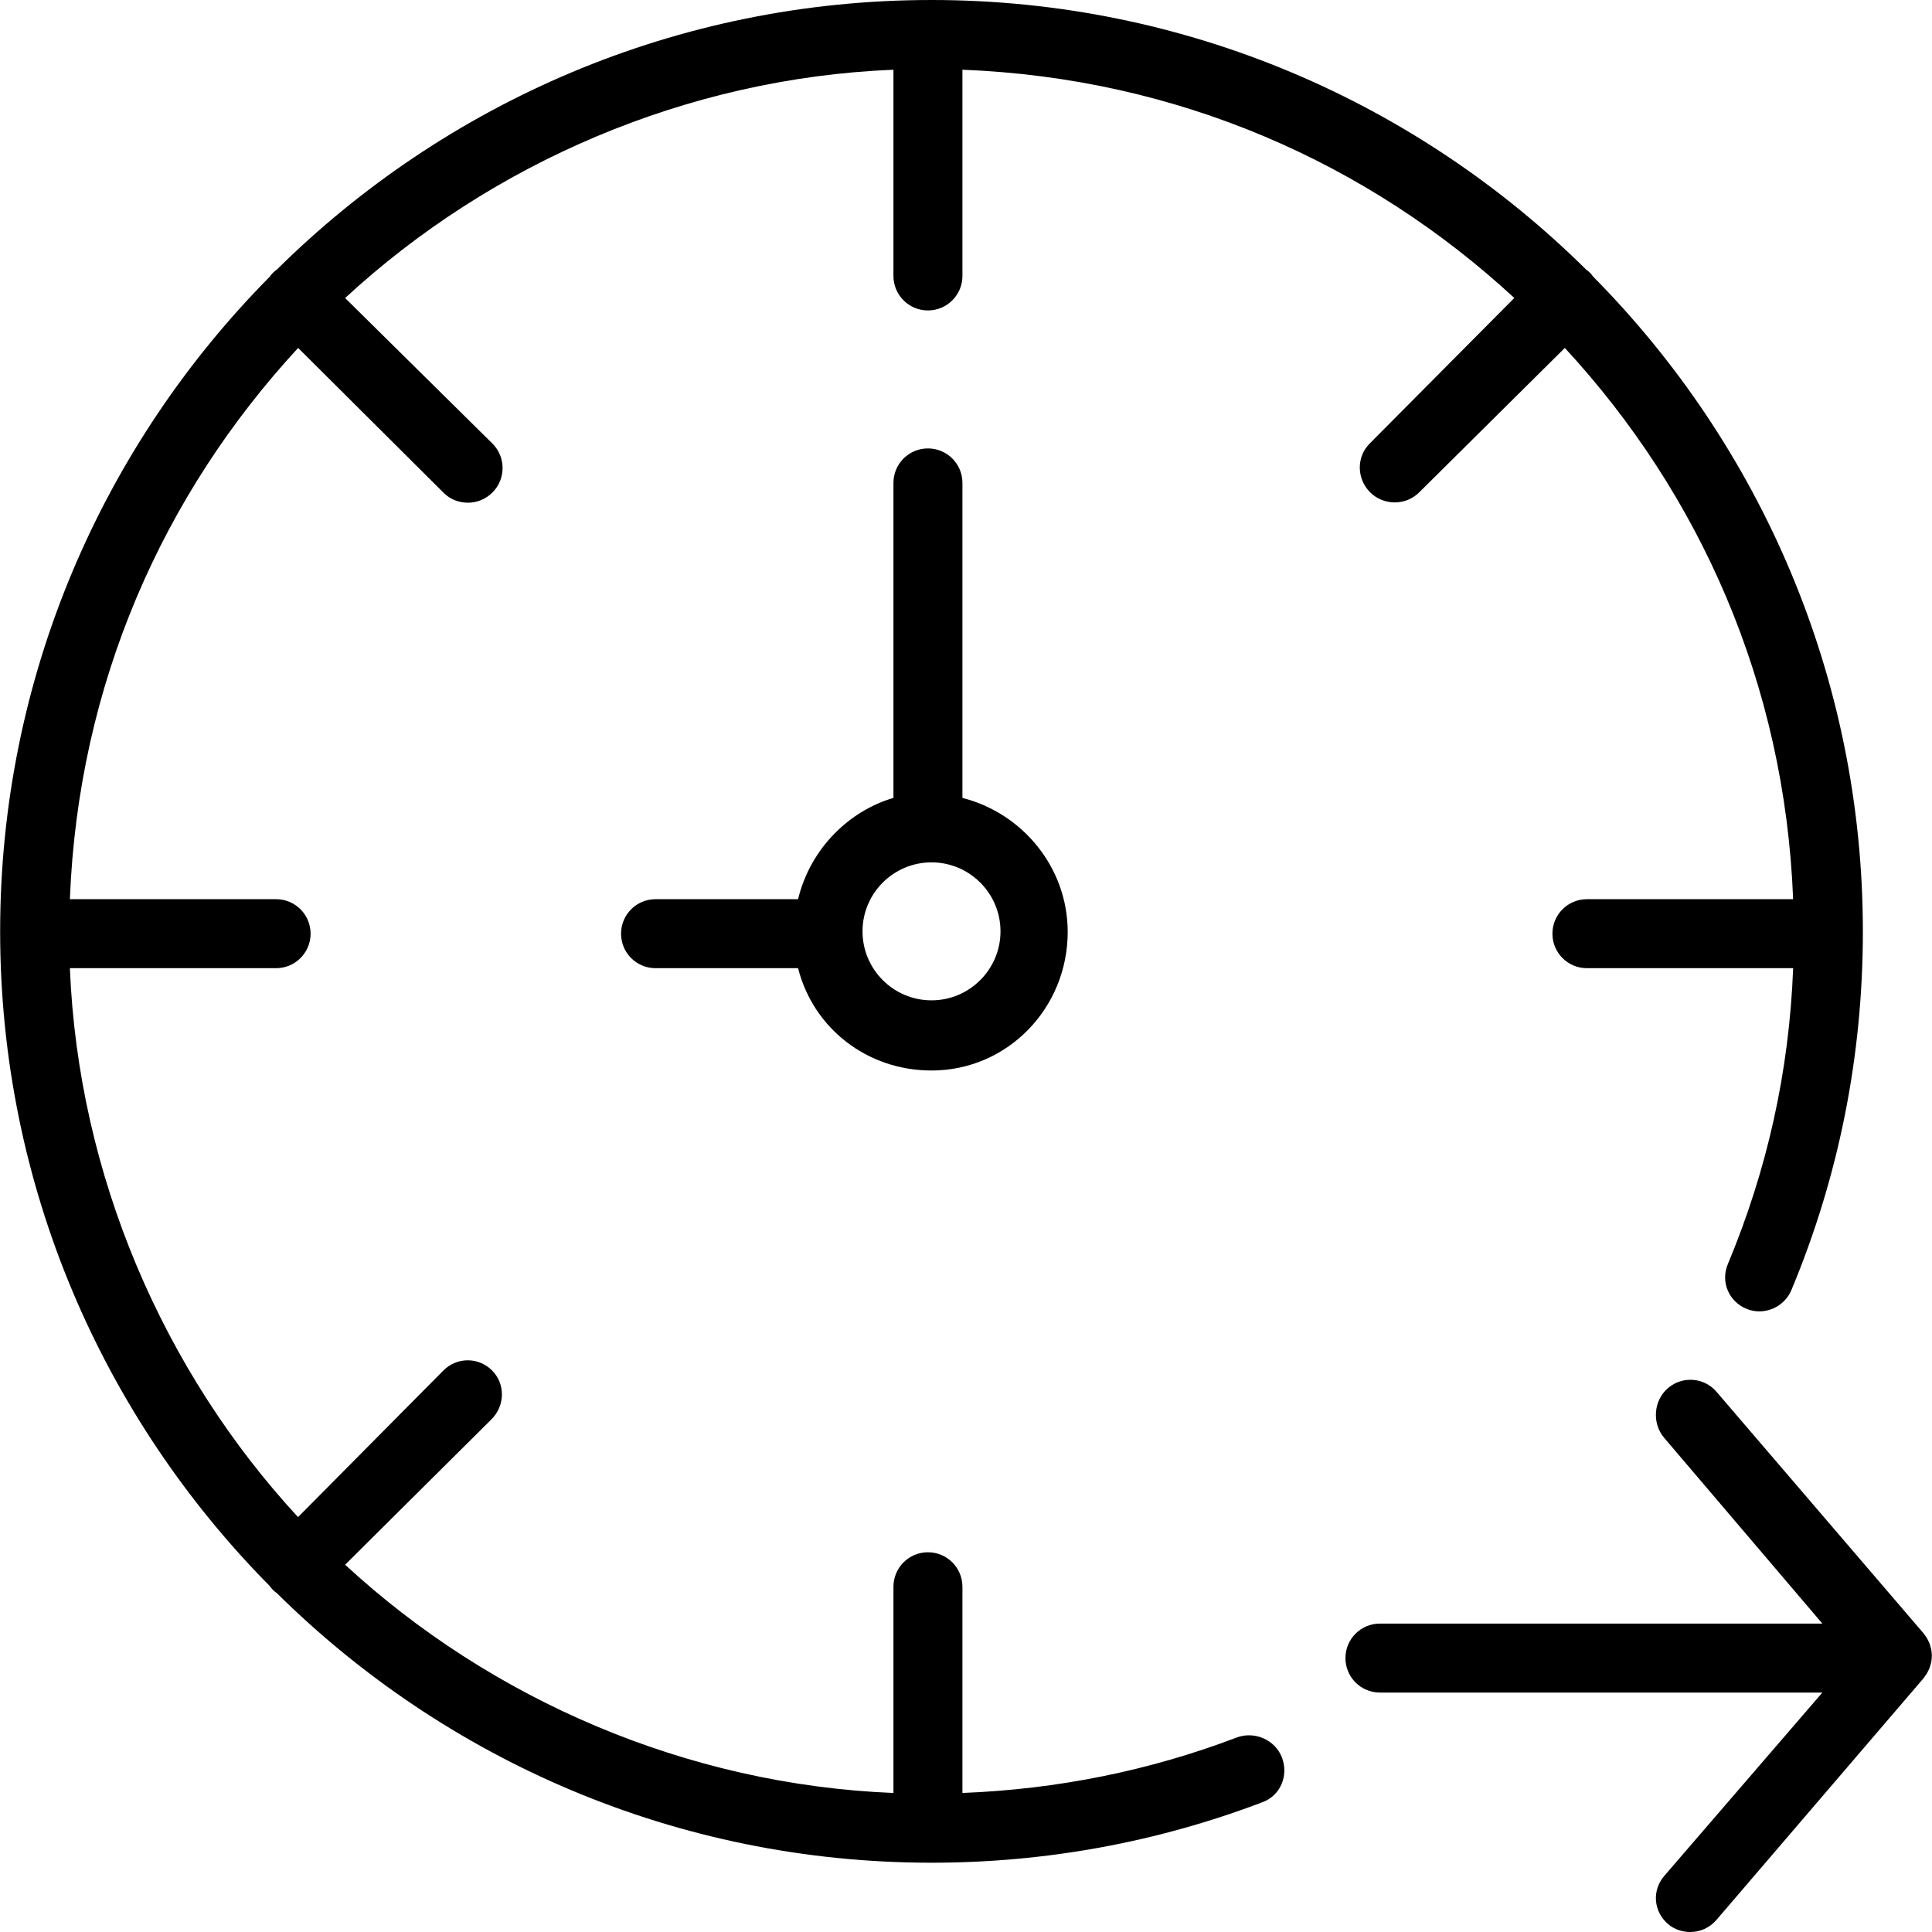 <?xml version="1.0" encoding="iso-8859-1"?>
<!-- Uploaded to: SVG Repo, www.svgrepo.com, Generator: SVG Repo Mixer Tools -->
<svg fill="#000000" height="800px" width="800px" version="1.1" id="Layer_1" xmlns="http://www.w3.org/2000/svg" xmlns:xlink="http://www.w3.org/1999/xlink" 
	 viewBox="0 0 512 512" xml:space="preserve">
<g>
	<g>
		<path d="M422.21,73.319c-0.259-0.344-0.509-0.705-0.823-1.018c-0.315-0.315-0.663-0.571-1.009-0.83
			C375.759,27.315,314.44,0,246.859,0C179.275,0,117.958,27.313,73.34,71.467c-0.346,0.259-0.694,0.511-1.009,0.826
			c-0.315,0.312-0.567,0.663-0.824,1.009C27.351,117.918,0.038,179.237,0.038,246.818c0,67.584,27.313,128.9,71.469,173.519
			c0.257,0.346,0.509,0.694,0.824,1.009c0.315,0.315,0.663,0.567,1.009,0.826c44.618,44.156,105.935,71.467,173.519,71.467
			c30.236,0,59.786-5.41,87.817-16.078c4.723-1.794,6.852-7.079,5.057-11.793c-1.803-4.722-7.298-7.095-12.029-5.294
			c-23.119,8.795-47.511,13.705-72.65,14.679v-54.646c0-5.053-4.089-9.142-9.142-9.142s-9.141,4.089-9.141,9.142v54.65
			c-54.849-2.218-106.64-24.773-145.309-60.487l38.811-38.568c3.571-3.571,3.689-9.356,0.118-12.927
			c-3.571-3.571-9.295-3.571-12.866,0l-38.546,38.876c-35.716-38.668-58.239-90.625-60.46-145.474h54.65
			c5.053,0,9.141-4.089,9.141-9.142s-4.089-9.141-9.141-9.141H18.52c2.221-57.134,24.773-107.424,60.489-146.09l38.575,38.418
			c1.785,1.786,4.124,2.602,6.463,2.602c2.339,0,4.678-0.933,6.463-2.718c3.571-3.569,3.571-9.373,0-12.944L91.462,78.979
			c38.666-35.718,90.46-58.279,145.309-60.5v54.65c0,5.053,4.089,9.141,9.141,9.141s9.142-4.089,9.142-9.141v-54.65
			C312.188,20.7,362.642,43.253,401.309,78.97l-38.329,38.572c-3.571,3.571-3.453,9.356,0.118,12.927
			c1.785,1.786,4.182,2.678,6.524,2.678c2.337,0,4.707-0.893,6.492-2.678l38.581-38.264c35.716,38.668,58.282,88.956,60.502,146.09
			h-54.65c-5.053,0-9.142,4.089-9.142,9.141s4.089,9.142,9.142,9.142h54.655c-1.062,27.424-6.863,53.398-17.321,78.466
			c-1.946,4.66,0.259,9.851,4.919,11.797c4.633,1.928,10.008-0.335,11.954-4.995c12.561-30.103,18.926-62.085,18.926-94.99
			C493.679,179.275,466.366,117.938,422.21,73.319z"/>
	</g>
</g>
<g>
	<g>
		<path d="M255.054,211.455v-83.477c0-5.053-4.089-9.142-9.142-9.142s-9.141,4.089-9.141,9.142v83.477
			c-11.427,3.316-21.959,13.127-25.275,26.84h-37.769c-5.053,0-9.142,4.089-9.142,9.141c0,5.053,4.089,9.142,9.142,9.142h37.769
			c4.073,15.998,18.359,27.116,35.363,27.116c20.167,0,36.093-16.555,36.093-36.722
			C282.951,229.968,271.051,215.531,255.054,211.455z M246.859,265.101c-10.079,0-18.283-8.204-18.283-18.283
			c0-10.079,8.204-18.283,18.283-18.283c10.079,0,18.283,8.204,18.283,18.283C265.142,256.897,256.937,265.101,246.859,265.101z"/>
	</g>
</g>
<g>
	<g>
		<path d="M511.946,438.627c-0.011-0.513-0.06-1.027-0.156-1.536c-0.045-0.245-0.125-0.478-0.19-0.716
			c-0.085-0.304-0.165-0.605-0.281-0.9c-0.105-0.268-0.234-0.52-0.362-0.774c-0.123-0.243-0.245-0.487-0.393-0.721
			c-0.165-0.268-0.35-0.513-0.542-0.761c-0.094-0.123-0.165-0.257-0.266-0.375l-54.849-63.99c-3.276-3.848-9.052-4.276-12.882-0.991
			c-3.839,3.285-4.285,9.362-0.991,13.192l41.909,49.211H365.698c-5.053,0-9.142,4.089-9.142,9.142c0,5.053,4.089,9.141,9.142,9.141
			h117.246l-41.909,48.596c-3.294,3.83-2.848,9.44,0.991,12.726c1.723,1.482,3.839,2.129,5.946,2.129
			c2.571,0,5.133-1.118,6.936-3.236l54.849-64.009c0.101-0.118,0.172-0.261,0.266-0.384c0.192-0.248,0.377-0.504,0.542-0.772
			c0.147-0.232,0.27-0.475,0.393-0.719c0.127-0.257,0.257-0.506,0.362-0.774c0.116-0.295,0.197-0.598,0.281-0.902
			c0.065-0.239,0.145-0.471,0.19-0.716c0.096-0.507,0.145-1.02,0.156-1.533c0-0.056,0.016-0.109,0.016-0.165
			C511.962,438.734,511.946,438.683,511.946,438.627z"/>
	</g>
</g>
</svg>